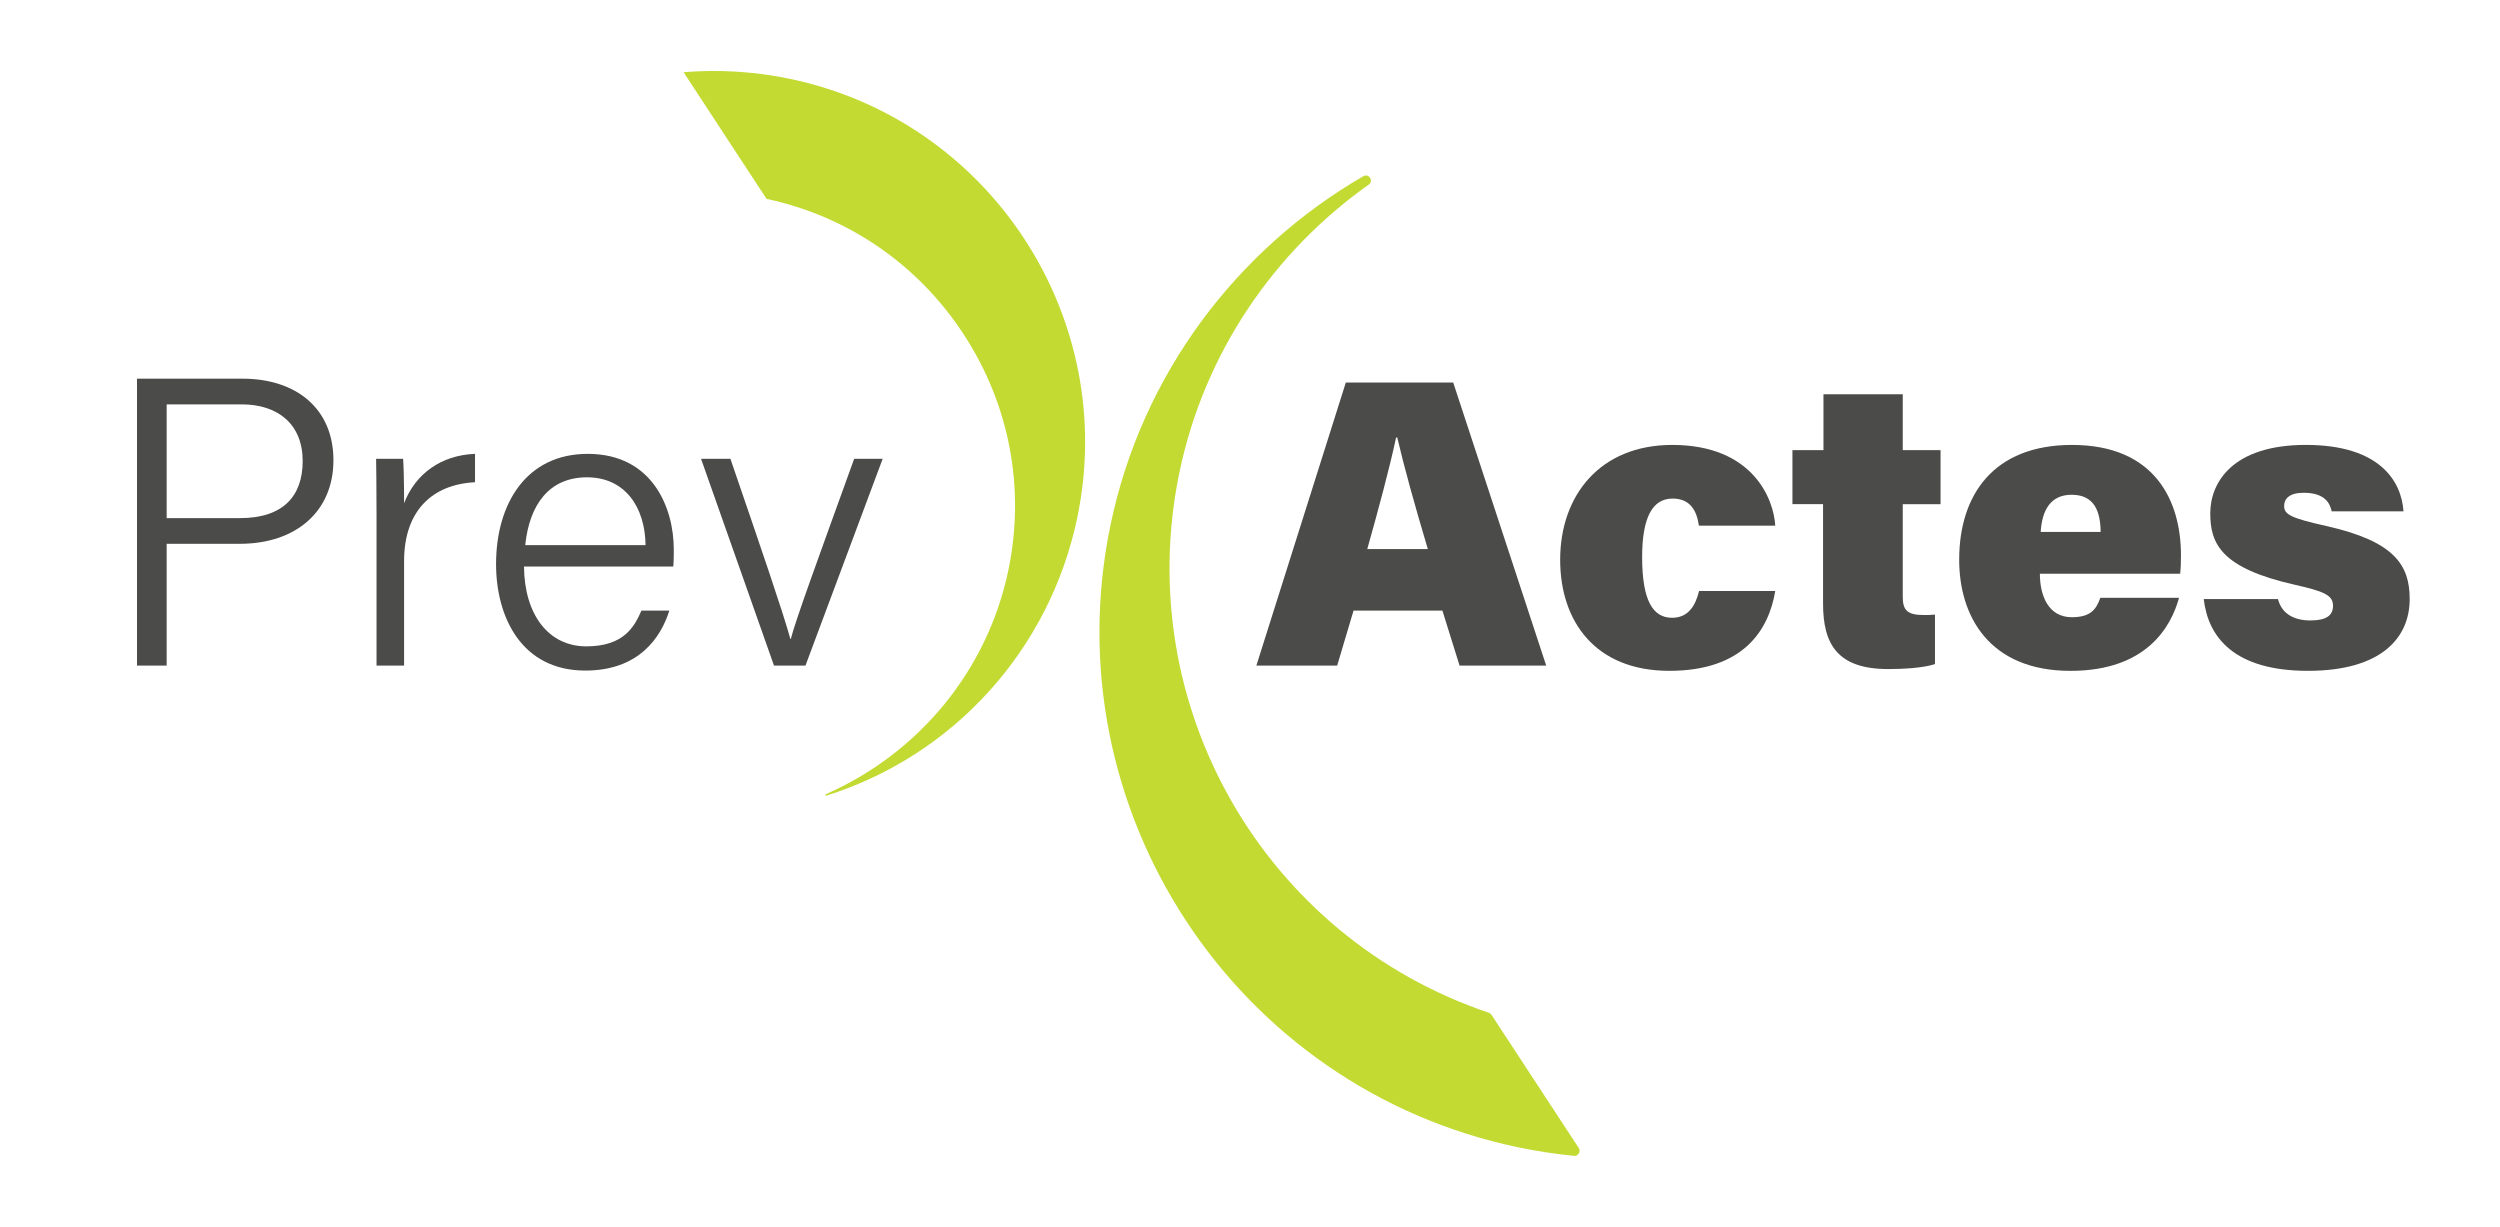<svg xmlns="http://www.w3.org/2000/svg" id="Calque_1" data-name="Calque 1" viewBox="0 0 1377.64 676.09"><defs><style>      .cls-1 {        fill: #c3da33;      }      .cls-2 {        fill: #4b4b4a;      }    </style></defs><g><path class="cls-2" d="m75.5,208.67h58.08c29.76,0,50.16,16.55,50.16,44.93s-20.8,46.07-51.6,46.07h-40.3v67.13h-16.34v-158.13Zm16.34,76.84h40.45c23.78,0,34.5-12.21,34.5-31.42,0-20.35-13.61-31.26-33.63-31.26h-41.32v62.68Z"></path><path class="cls-2" d="m207.49,283.8c0-17.68-.19-26.24-.23-30.99h14.88c.26,3.44.53,11.49.53,24.5,6.31-16.33,20.45-26.46,39.09-27.22v15.65c-23.56,1.19-39.09,15.68-39.09,43.58v57.48h-15.18v-83Z"></path><path class="cls-2" d="m288.76,312.18c.19,26.57,13.57,44,34.3,44s26.51-10.81,30.4-19.69h15.37c-4.65,14.84-16.8,33.03-46.29,33.03-35.19,0-49.18-29.53-49.18-58.66,0-33.19,16.59-60.76,50.5-60.76,35.86,0,47.44,29.95,47.44,52.69,0,3.32,0,6.38-.26,9.4h-82.27Zm66.97-11.78c-.23-20.83-11.22-37.37-32.26-37.37s-31.76,15.29-34.04,37.37h66.3Z"></path><path class="cls-2" d="m402.49,252.81c17.04,49.66,29.11,84.88,33.05,99.31h.23c2.64-10.38,15.1-44.42,34.93-99.31h15.71l-42.56,113.98h-17.33l-40.21-113.98h16.18Z"></path></g><g><path class="cls-2" d="m745.88,336.46l-9.03,30.34h-44.53l49.3-156h59.18l51.25,156h-47.74l-9.47-30.34h-48.96Zm40.94-33.88c-7.33-24.51-13.33-46.3-16.86-61.52h-.62c-3.61,16.81-9.58,39.07-15.9,61.52h33.39Z"></path><path class="cls-2" d="m978.26,325.66c-3.53,21.39-17.43,44.01-58.37,44.01s-60.15-27.41-60.15-61.18c0-35.67,22.14-63.31,61.74-63.31,44.74,0,56.01,30.16,56.78,44.51h-42.07c-1.18-8.34-4.81-14.95-14.52-14.95-11.12,0-16.76,10.49-16.76,32.23,0,24.45,6.15,33.46,16.52,33.46,8.99,0,12.91-6.82,14.85-14.76h41.98Z"></path><path class="cls-2" d="m987.72,248.05h17.11v-30.78h43.69v30.78h20.83v29.78h-20.83v50.95c0,7.35,2.32,10.13,11.6,10.13,1.67,0,3.81,0,6.16-.23v27.27c-6.88,2.27-18.39,2.74-25.74,2.74-28.07,0-35.94-13.71-35.94-36.14v-54.73h-16.87v-29.78Z"></path><path class="cls-2" d="m1124.09,316.16c0,11.97,4.59,23.96,17.61,23.96,10.47,0,13.47-4.45,15.7-10.69h43.37c-4.32,15.78-17.78,40.25-59.82,40.25-44.84,0-61.33-30.2-61.33-61.23,0-35.78,18.94-63.27,62.15-63.27,46.01,0,60.06,31.14,60.06,60.78,0,4-.08,6.97-.45,10.21h-77.28Zm33.49-23.04c-.15-11.11-3.33-20.48-15.97-20.48-11.79,0-16.34,8.69-17.08,20.48h33.04Z"></path><path class="cls-2" d="m1255.31,330.13c1.87,7.57,8.16,11.77,17.82,11.77,8.72,0,12.5-2.67,12.5-8.14,0-5.84-5.22-7.93-20.85-11.47-40.92-9.18-46.8-22.69-46.8-39.45s12.07-37.67,52.67-37.67,52.67,19.85,53.81,36.59h-39.57c-.91-4.18-3.49-10.21-15.43-10.21-7.92,0-10.78,3.28-10.78,7.32,0,4.65,3.88,6.67,23.17,10.97,37.87,8.49,46.02,21.67,46.02,40.32,0,21.16-15.45,39.51-56.09,39.51s-54.99-18.54-57.4-39.54h40.94Z"></path></g><path class="cls-1" d="m455.11,437.65c51.51-22.69,89.09-68.42,100.55-123.43,9.42-45.2.64-91.43-24.73-130.15-25.2-38.47-63.71-64.89-108.52-74.48l-45.71-69.78c5.56-.46,11.17-.69,16.72-.69,13.98,0,28.05,1.45,41.82,4.32,110.34,23,181.4,131.48,158.4,241.83-15.08,72.35-67.81,131-138.22,153.15-.71.22-.91-.51-.32-.77Z"></path><path class="cls-1" d="m869.98,632.63c1.27,1.94-.28,4.54-2.59,4.31-10.39-1.03-20.65-2.59-30.62-4.67-156.59-32.64-257.42-186.58-224.78-343.17,17.26-82.83,69.54-151.59,139.24-191.98,3.08-1.78,5.91,2.58,3,4.63-52.12,36.88-90.57,92.68-104.27,158.4-26.76,128.39,46.48,256.15,170.51,297.95.58.19,1.07.58,1.41,1.09l48.1,73.43Z"></path></svg>